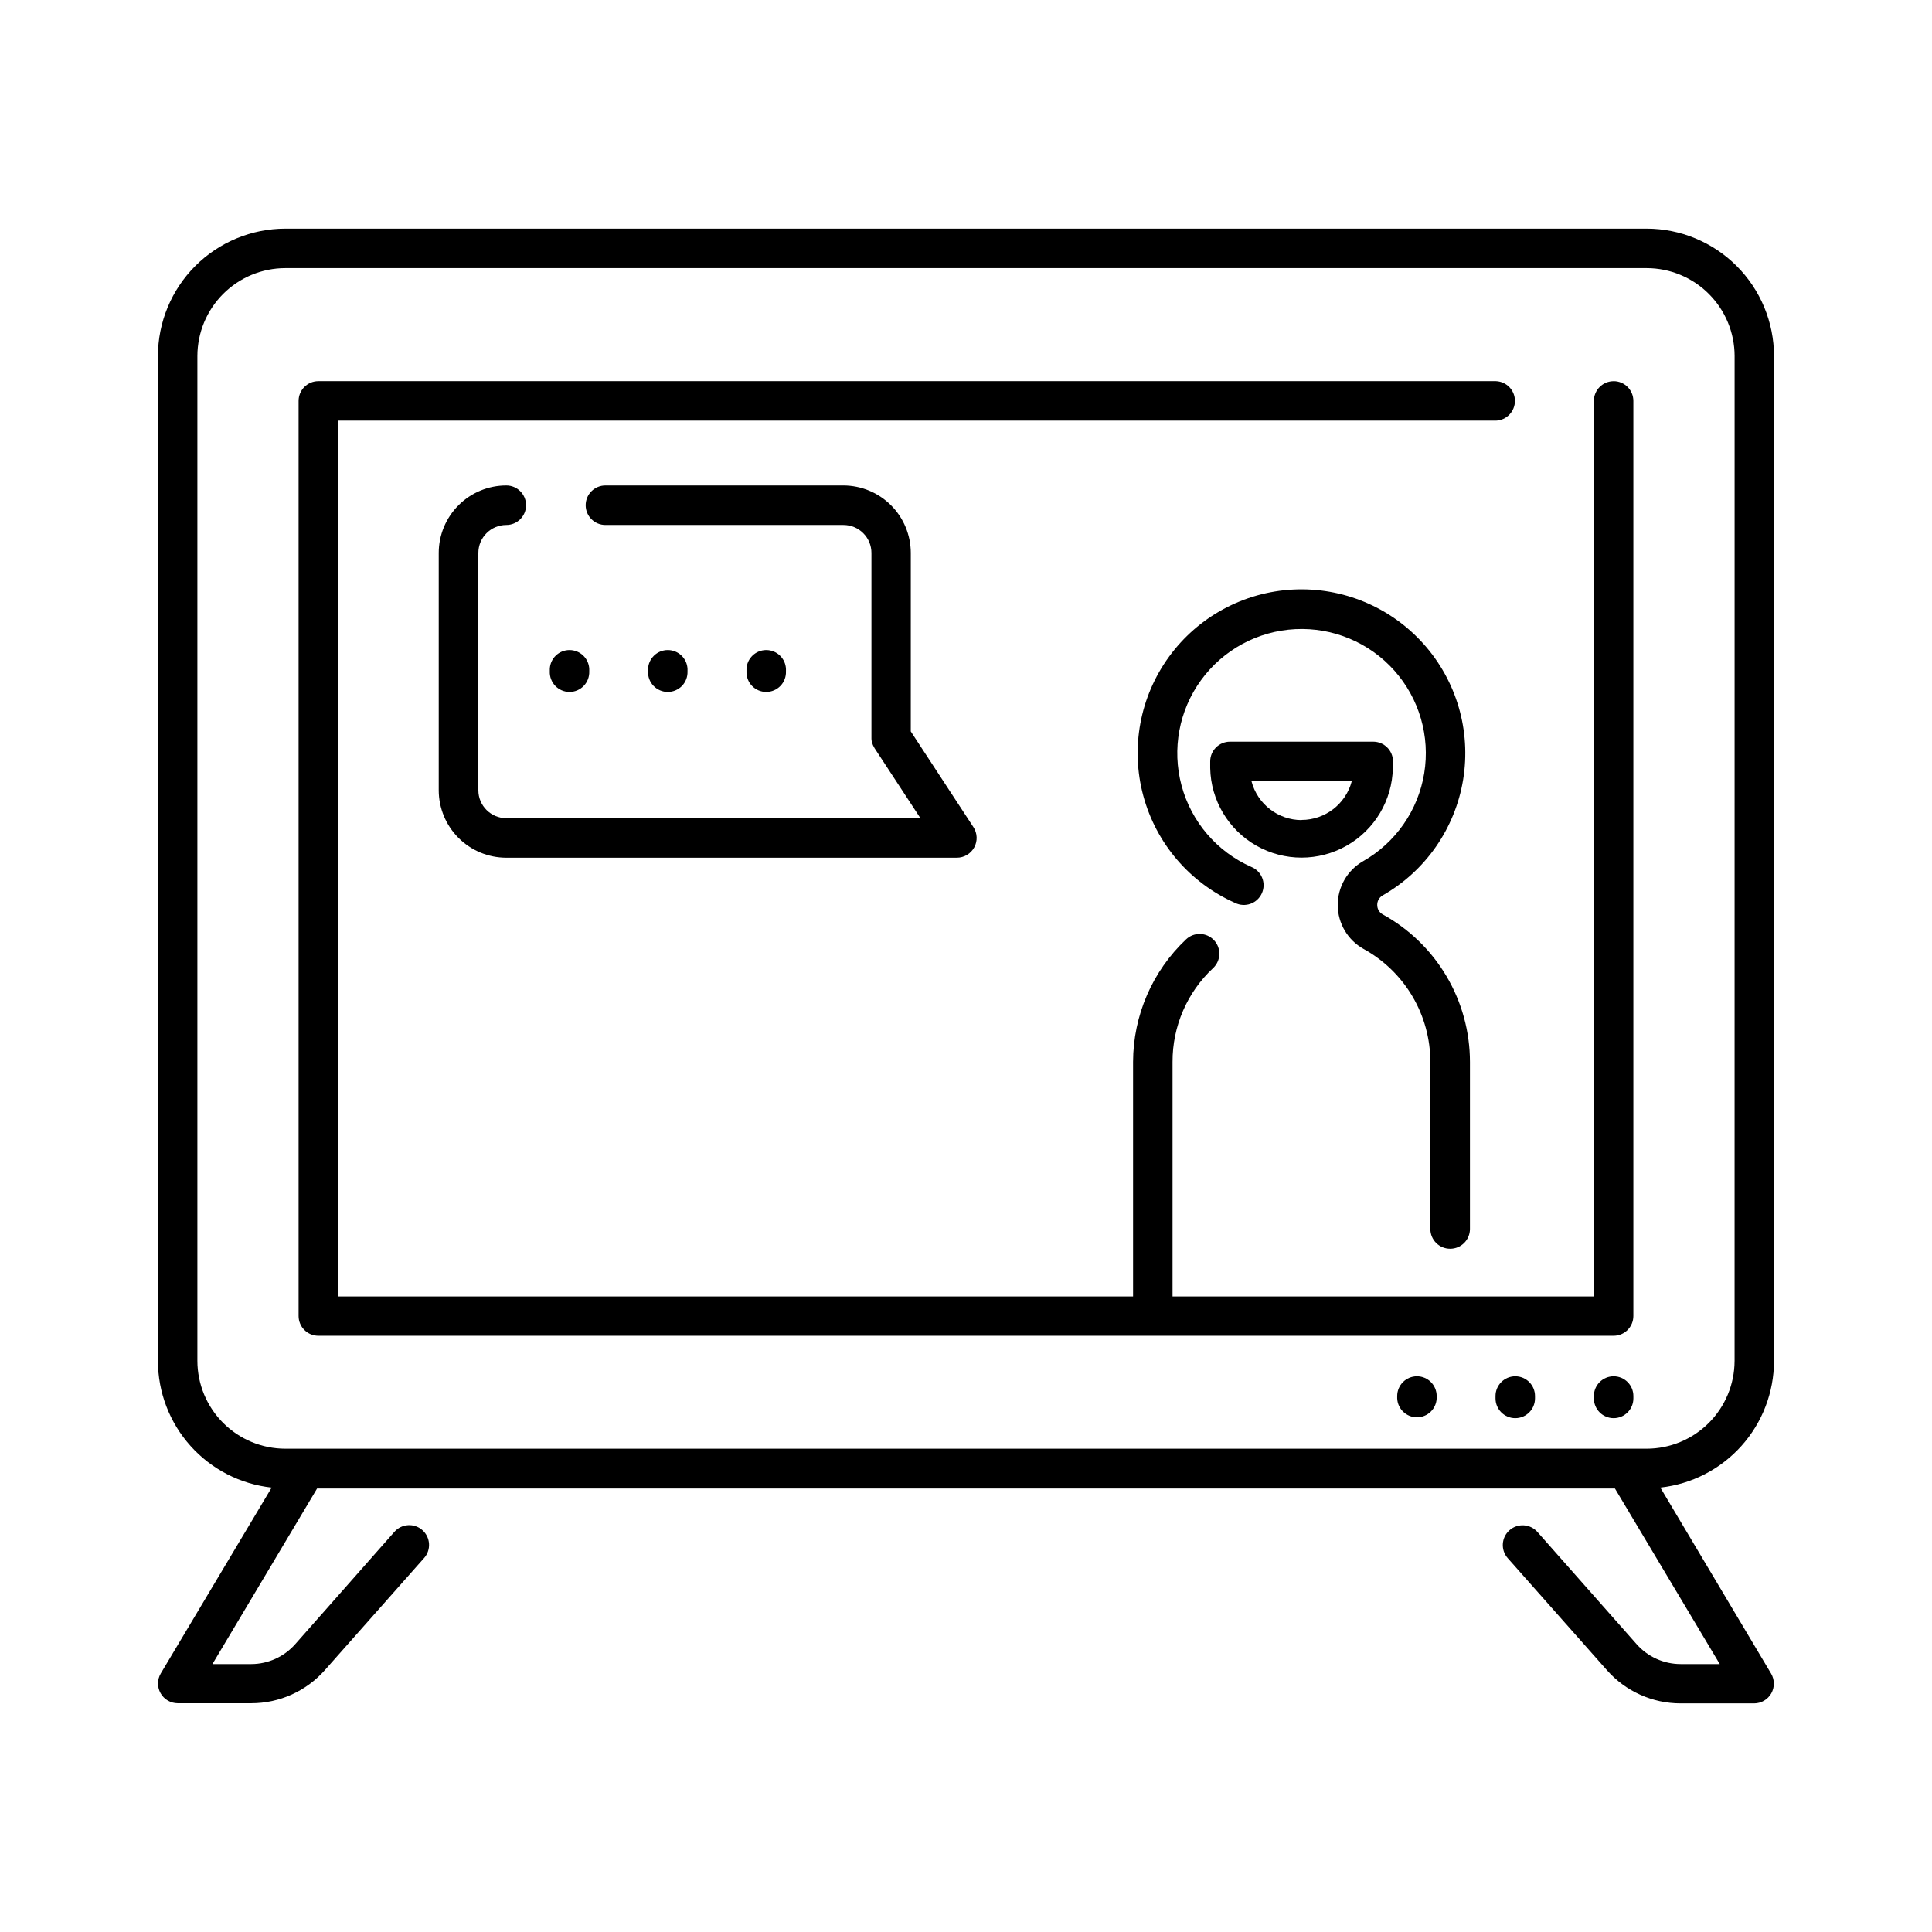 <?xml version="1.0" encoding="UTF-8"?>
<!-- Uploaded to: SVG Repo, www.svgrepo.com, Generator: SVG Repo Mixer Tools -->
<svg fill="#000000" width="800px" height="800px" version="1.1" viewBox="144 144 512 512" xmlns="http://www.w3.org/2000/svg">
 <g>
  <path d="m580.39 204.59h-360.78c-8.949 0.012-17.531 3.57-23.859 9.898-6.328 6.332-9.891 14.91-9.898 23.863v266.31c0.008 8.324 3.09 16.352 8.652 22.543 5.562 6.195 13.211 10.117 21.484 11.023l-29.398 49.277c-0.945 1.617-0.953 3.609-0.023 5.234 0.926 1.625 2.648 2.629 4.519 2.637h19.512c7.453 0 14.551-3.195 19.492-8.777l26.301-29.707h0.004c1.914-2.172 1.703-5.488-0.469-7.402-2.176-1.918-5.488-1.707-7.406 0.465l-26.262 29.746c-2.949 3.356-7.195 5.285-11.66 5.297h-10.301l27.73-46.523h343.95l27.777 46.523h-10.352c-4.457 0-8.703-1.91-11.66-5.246l-26.301-29.758c-1.918-2.172-5.231-2.383-7.406-0.465-2.172 1.914-2.383 5.231-0.465 7.402l26.301 29.707c4.941 5.582 12.039 8.777 19.492 8.777h19.512c1.871-0.008 3.594-1.012 4.523-2.637 0.926-1.625 0.918-3.617-0.023-5.234l-29.363-49.316c8.27-0.91 15.914-4.836 21.473-11.027 5.559-6.191 8.637-14.219 8.648-22.539v-266.31c-0.012-8.949-3.57-17.527-9.895-23.855-6.324-6.328-14.902-9.891-23.848-9.906zm23.293 300.12h-0.004c-0.027 6.16-2.492 12.059-6.856 16.41-4.367 4.348-10.273 6.793-16.434 6.801h-360.78c-6.168-0.004-12.086-2.457-16.457-6.816-4.367-4.359-6.828-10.273-6.844-16.445v-266.31c0.008-6.176 2.469-12.098 6.836-16.465 4.367-4.367 10.289-6.824 16.465-6.828h360.78c6.176 0.004 12.098 2.461 16.465 6.828 4.371 4.367 6.828 10.289 6.836 16.465z"/>
  <path d="m571.63 245.02c-2.887 0-5.231 2.336-5.234 5.223v237.33h-111.66v-62.141c-0.035-9.43 3.859-18.449 10.754-24.883 2.106-1.98 2.207-5.289 0.227-7.391-1.977-2.106-5.285-2.203-7.387-0.227-8.945 8.438-14.023 20.18-14.055 32.473v62.168h-210.67v-232.1h306.86c2.801-0.121 5.008-2.426 5.008-5.231 0-2.801-2.207-5.106-5.008-5.227h-312.1c-2.887 0-5.227 2.336-5.234 5.223v242.52c0 2.891 2.344 5.234 5.234 5.234h343.26c2.891 0 5.234-2.344 5.234-5.234v-242.52c-0.004-2.887-2.348-5.223-5.234-5.223z"/>
  <path d="m300.16 321.86v-0.582c-0.121-2.801-2.426-5.008-5.231-5.008-2.801 0-5.106 2.207-5.227 5.008v0.629c-0.062 1.43 0.461 2.816 1.449 3.848 0.984 1.031 2.352 1.617 3.777 1.617 1.43 0 2.797-0.586 3.781-1.617 0.988-1.031 1.512-2.418 1.449-3.848z"/>
  <path d="m326.2 321.86v-0.582c-0.121-2.801-2.43-5.008-5.231-5.008-2.805 0-5.109 2.207-5.231 5.008v0.629c-0.062 1.43 0.461 2.816 1.449 3.848s2.352 1.617 3.781 1.617c1.426 0 2.793-0.586 3.781-1.617s1.512-2.418 1.449-3.848z"/>
  <path d="m352.29 321.86v-0.582c-0.121-2.801-2.426-5.008-5.231-5.008-2.801 0-5.106 2.207-5.227 5.008v0.629c-0.062 1.43 0.461 2.816 1.445 3.848 0.988 1.031 2.356 1.617 3.781 1.617 1.43 0 2.797-0.586 3.781-1.617 0.988-1.031 1.512-2.418 1.449-3.848z"/>
  <path d="m278.18 283.12c2.891 0 5.234-2.344 5.234-5.234 0-2.891-2.344-5.234-5.234-5.234-4.746-0.004-9.297 1.879-12.656 5.234-3.359 3.352-5.25 7.898-5.254 12.645v62.898c0.008 4.738 1.895 9.277 5.242 12.625 3.352 3.352 7.891 5.238 12.629 5.246h119.43c1.926 0.004 3.699-1.047 4.617-2.738 0.918-1.691 0.836-3.75-0.219-5.363l-16.602-25.367 0.004-47.301c-0.008-4.734-1.887-9.27-5.231-12.621s-7.875-5.242-12.609-5.258h-63.086c-2.891 0-5.234 2.344-5.234 5.234 0 2.891 2.344 5.234 5.234 5.234h63.086c1.965 0 3.848 0.781 5.238 2.172 1.391 1.391 2.172 3.273 2.172 5.238v48.867 0.316-0.004c0 0.23 0.023 0.457 0.066 0.68 0.035 0.164 0.082 0.324 0.141 0.484 0.043 0.168 0.094 0.336 0.156 0.5 0.082 0.203 0.184 0.398 0.305 0.582 0.051 0.098 0.09 0.207 0.148 0.305l12.164 18.566h-109.74c-4.09 0-7.406-3.309-7.41-7.398v-62.898c0-4.09 3.316-7.41 7.41-7.41z"/>
  <path d="m528.32 474.93c2.891 0 5.234-2.344 5.234-5.234v-44.281c-0.004-7.996-2.156-15.848-6.231-22.73-4.074-6.883-9.922-12.543-16.934-16.391-0.887-0.512-1.426-1.469-1.406-2.492-0.008-1.016 0.523-1.957 1.395-2.481 11.402-6.488 19.258-17.785 21.375-30.734 2.113-12.945-1.742-26.156-10.488-35.934-8.742-9.781-21.441-15.082-34.547-14.422-13.102 0.66-25.203 7.211-32.922 17.82-7.715 10.609-10.223 24.141-6.816 36.809 3.406 12.672 12.359 23.121 24.355 28.43 1.277 0.625 2.754 0.703 4.09 0.215 1.336-0.484 2.414-1.496 2.992-2.797 0.578-1.297 0.598-2.777 0.062-4.094-0.535-1.316-1.586-2.359-2.906-2.887-9.098-4.035-15.883-11.969-18.457-21.578-2.578-9.613-0.672-19.875 5.188-27.922 5.859-8.043 15.043-13.008 24.984-13.5 9.938-0.496 19.57 3.527 26.199 10.949 6.629 7.426 9.551 17.445 7.941 27.266-1.609 9.824-7.574 18.391-16.227 23.309-4.16 2.398-6.715 6.848-6.684 11.652 0.031 4.805 2.641 9.223 6.832 11.57 5.363 2.949 9.836 7.285 12.953 12.555 3.113 5.269 4.758 11.277 4.758 17.398v44.281c0.004 1.387 0.559 2.719 1.547 3.699 0.984 0.98 2.32 1.531 3.711 1.523z"/>
  <path d="m519.5 508.73c-2.887 0.004-5.227 2.348-5.227 5.234v0.629c0.121 2.801 2.43 5.008 5.231 5.008 2.805 0 5.109-2.207 5.231-5.008v-0.629c0-2.891-2.344-5.234-5.234-5.234z"/>
  <path d="m545.56 508.73c-2.891 0.004-5.231 2.348-5.234 5.234v0.629c0 2.894 2.344 5.238 5.234 5.238s5.234-2.344 5.234-5.238v-0.629c0-2.891-2.344-5.234-5.234-5.234z"/>
  <path d="m571.63 508.73c-2.891 0.004-5.231 2.348-5.234 5.234v0.629c0 2.894 2.344 5.238 5.234 5.238s5.234-2.344 5.234-5.238v-0.629c0-2.891-2.344-5.234-5.234-5.234z"/>
  <path d="m513.16 347.56v-1.773c0-2.891-2.344-5.234-5.234-5.234h-37.973c-2.894 0-5.238 2.344-5.238 5.234v1.773c0.172 8.527 4.824 16.34 12.242 20.555 7.418 4.215 16.504 4.215 23.922 0 7.418-4.215 12.07-12.027 12.242-20.555zm-24.207 13.777v-0.004c-6.25-0.012-11.711-4.234-13.293-10.281h26.566c-1.602 6.039-7.066 10.242-13.312 10.242z"/>
 </g>
</svg>